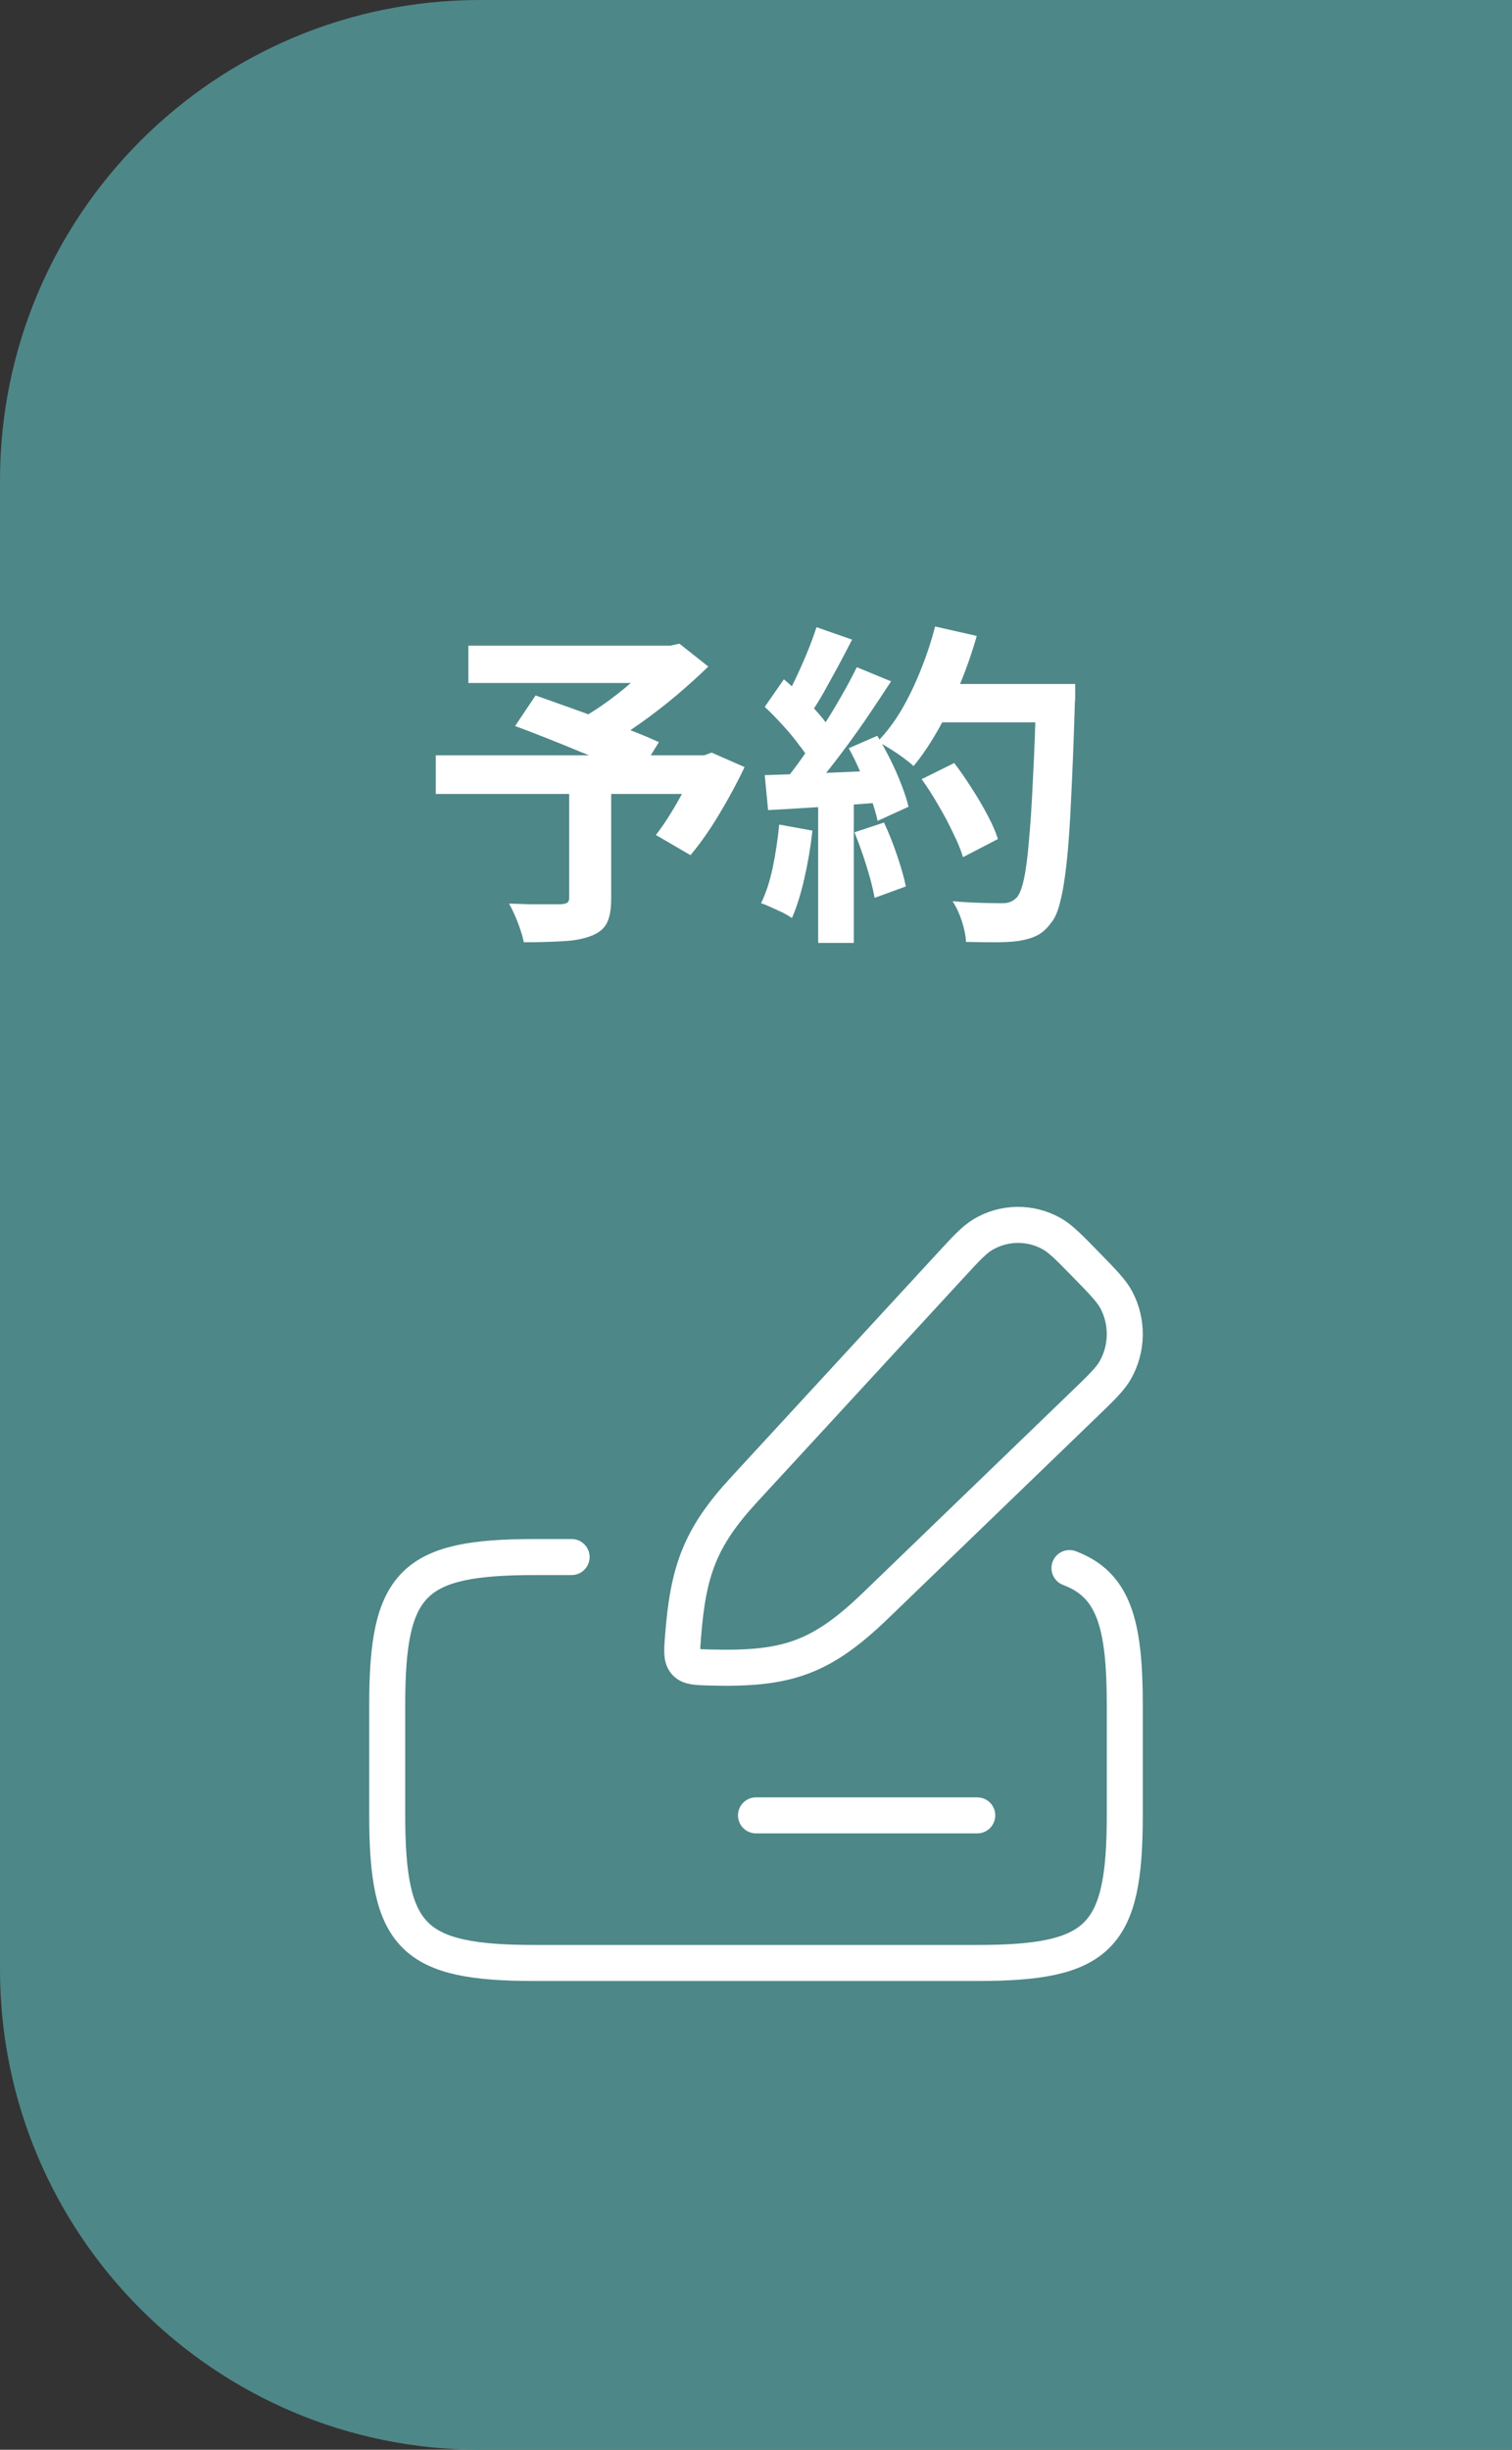 <svg width="63" height="102" viewBox="0 0 63 102" fill="none" xmlns="http://www.w3.org/2000/svg">
<rect x="0" y="0" width="63" height="102" fill="#333333" stroke="none"/>
<path d="M0 20C0 8.954 8.954 0 20 0H63V102H20C8.954 102 0 93.046 0 82V20Z" fill="#4E8788"/>
<path d="M23.716 32.722H25.466V37.426C25.466 37.865 25.405 38.201 25.284 38.434C25.163 38.677 24.934 38.859 24.598 38.98C24.271 39.101 23.879 39.171 23.422 39.19C22.965 39.218 22.433 39.232 21.826 39.232C21.779 38.999 21.695 38.723 21.574 38.406C21.453 38.098 21.331 37.837 21.21 37.622C21.49 37.631 21.779 37.641 22.078 37.65C22.377 37.65 22.643 37.65 22.876 37.65C23.109 37.65 23.273 37.65 23.366 37.65C23.506 37.641 23.599 37.617 23.646 37.58C23.693 37.543 23.716 37.473 23.716 37.37V32.722ZM19.516 26.884H28.112V28.438H19.516V26.884ZM27.482 26.884H27.93L28.308 26.8L29.512 27.752C29.111 28.144 28.667 28.545 28.182 28.956C27.706 29.357 27.211 29.74 26.698 30.104C26.185 30.468 25.676 30.79 25.172 31.07C25.097 30.958 24.995 30.832 24.864 30.692C24.743 30.552 24.617 30.417 24.486 30.286C24.365 30.146 24.253 30.034 24.15 29.95C24.561 29.726 24.981 29.455 25.41 29.138C25.849 28.811 26.25 28.48 26.614 28.144C26.978 27.808 27.267 27.509 27.482 27.248V26.884ZM18.158 31.448H29.596V33.058H18.158V31.448ZM21.462 30.23L22.316 28.956C22.689 29.087 23.109 29.236 23.576 29.404C24.052 29.572 24.528 29.745 25.004 29.922C25.48 30.099 25.933 30.272 26.362 30.44C26.791 30.608 27.155 30.762 27.454 30.902L26.558 32.344C26.278 32.204 25.933 32.045 25.522 31.868C25.111 31.681 24.668 31.495 24.192 31.308C23.725 31.112 23.254 30.921 22.778 30.734C22.311 30.547 21.873 30.379 21.462 30.23ZM29.036 31.448H29.344L29.652 31.336L31.024 31.938C30.716 32.591 30.361 33.249 29.96 33.912C29.568 34.565 29.171 35.13 28.77 35.606L27.328 34.766C27.533 34.505 27.739 34.206 27.944 33.87C28.159 33.525 28.359 33.17 28.546 32.806C28.742 32.433 28.905 32.073 29.036 31.728V31.448ZM38.402 32.442L39.76 31.77C40.003 32.087 40.245 32.437 40.488 32.82C40.731 33.193 40.95 33.567 41.146 33.94C41.342 34.304 41.487 34.635 41.58 34.934L40.124 35.69C40.04 35.401 39.905 35.069 39.718 34.696C39.541 34.313 39.335 33.926 39.102 33.534C38.878 33.142 38.645 32.778 38.402 32.442ZM38.878 28.48H43.904V30.076H38.878V28.48ZM43.176 28.48H44.8C44.8 28.48 44.8 28.531 44.8 28.634C44.8 28.737 44.8 28.849 44.8 28.97C44.8 29.091 44.795 29.189 44.786 29.264C44.739 30.804 44.688 32.115 44.632 33.198C44.585 34.271 44.525 35.158 44.45 35.858C44.375 36.558 44.287 37.109 44.184 37.51C44.091 37.911 43.969 38.205 43.82 38.392C43.624 38.663 43.419 38.849 43.204 38.952C42.999 39.055 42.747 39.129 42.448 39.176C42.196 39.213 41.869 39.232 41.468 39.232C41.076 39.232 40.67 39.227 40.25 39.218C40.241 38.975 40.185 38.691 40.082 38.364C39.979 38.047 39.849 37.767 39.69 37.524C40.138 37.561 40.549 37.585 40.922 37.594C41.295 37.603 41.571 37.608 41.748 37.608C41.897 37.608 42.014 37.589 42.098 37.552C42.191 37.515 42.28 37.454 42.364 37.37C42.476 37.249 42.574 37.001 42.658 36.628C42.742 36.255 42.812 35.732 42.868 35.06C42.933 34.379 42.989 33.525 43.036 32.498C43.092 31.471 43.139 30.244 43.176 28.816V28.48ZM38.962 26.086L40.698 26.478C40.502 27.169 40.264 27.85 39.984 28.522C39.713 29.185 39.415 29.805 39.088 30.384C38.761 30.963 38.421 31.467 38.066 31.896C37.954 31.793 37.809 31.677 37.632 31.546C37.455 31.415 37.268 31.289 37.072 31.168C36.876 31.047 36.708 30.949 36.568 30.874C36.932 30.501 37.263 30.062 37.562 29.558C37.861 29.045 38.127 28.494 38.36 27.906C38.603 27.309 38.803 26.702 38.962 26.086ZM34.02 26.114L35.504 26.632C35.317 26.996 35.121 27.369 34.916 27.752C34.711 28.125 34.51 28.489 34.314 28.844C34.118 29.189 33.927 29.493 33.74 29.754L32.606 29.292C32.774 29.003 32.947 28.676 33.124 28.312C33.301 27.939 33.469 27.561 33.628 27.178C33.787 26.795 33.917 26.441 34.02 26.114ZM35.7 27.78L37.128 28.368C36.783 28.9 36.409 29.46 36.008 30.048C35.607 30.627 35.201 31.182 34.79 31.714C34.379 32.246 33.997 32.713 33.642 33.114L32.62 32.596C32.891 32.279 33.166 31.919 33.446 31.518C33.726 31.117 34.001 30.701 34.272 30.272C34.552 29.843 34.813 29.413 35.056 28.984C35.308 28.545 35.523 28.144 35.7 27.78ZM31.864 29.432L32.662 28.284C32.905 28.489 33.157 28.723 33.418 28.984C33.679 29.236 33.917 29.488 34.132 29.74C34.356 29.992 34.524 30.225 34.636 30.44L33.782 31.742C33.67 31.527 33.507 31.285 33.292 31.014C33.087 30.734 32.858 30.459 32.606 30.188C32.354 29.908 32.107 29.656 31.864 29.432ZM35.364 31.154L36.554 30.636C36.741 30.944 36.923 31.275 37.1 31.63C37.277 31.985 37.431 32.335 37.562 32.68C37.693 33.016 37.791 33.319 37.856 33.59L36.568 34.178C36.512 33.917 36.423 33.613 36.302 33.268C36.181 32.913 36.036 32.554 35.868 32.19C35.709 31.817 35.541 31.471 35.364 31.154ZM31.864 32.274C32.508 32.255 33.283 32.227 34.188 32.19C35.103 32.153 36.031 32.111 36.974 32.064L36.96 33.394C36.083 33.459 35.21 33.525 34.342 33.59C33.474 33.646 32.695 33.693 32.004 33.73L31.864 32.274ZM35.602 34.654L36.834 34.248C37.03 34.668 37.212 35.125 37.38 35.62C37.548 36.115 37.669 36.544 37.744 36.908L36.442 37.384C36.377 37.011 36.265 36.572 36.106 36.068C35.947 35.555 35.779 35.083 35.602 34.654ZM32.466 34.332L33.852 34.584C33.777 35.256 33.665 35.919 33.516 36.572C33.367 37.225 33.194 37.776 32.998 38.224C32.905 38.159 32.779 38.084 32.62 38C32.461 37.925 32.298 37.851 32.13 37.776C31.971 37.701 31.831 37.645 31.71 37.608C31.915 37.188 32.079 36.689 32.2 36.11C32.321 35.522 32.41 34.929 32.466 34.332ZM34.09 33.016H35.574V39.26H34.09V33.016Z" fill="white"/>
<path d="M23.817 64.83H22.28C17.194 64.83 16.134 65.89 16.134 70.976V75.586C16.134 80.672 17.194 81.732 22.28 81.732H40.719C45.805 81.732 46.866 80.672 46.866 75.586V70.976C46.866 67.579 46.392 65.978 44.561 65.29M31.5 75.586H40.719" stroke="white" stroke-width="1.5" stroke-linecap="round" stroke-linejoin="round"/>
<path d="M39.557 52.742C40.244 51.996 40.587 51.623 40.953 51.405C41.384 51.147 41.875 51.008 42.378 51C42.88 50.993 43.375 51.118 43.814 51.363C44.186 51.569 44.539 51.932 45.248 52.656C45.954 53.381 46.309 53.742 46.512 54.122C46.752 54.574 46.873 55.079 46.866 55.591C46.858 56.102 46.722 56.604 46.469 57.049C46.257 57.422 45.893 57.774 45.163 58.478L36.494 66.84C34.198 69.054 32.775 69.513 29.594 69.43C29.015 69.415 28.726 69.407 28.559 69.217C28.391 69.026 28.414 68.731 28.46 68.141C28.671 65.426 29.15 64.034 30.999 62.029L39.557 52.742Z" stroke="white" stroke-width="1.5" stroke-linecap="round" stroke-linejoin="round"/>
</svg>
